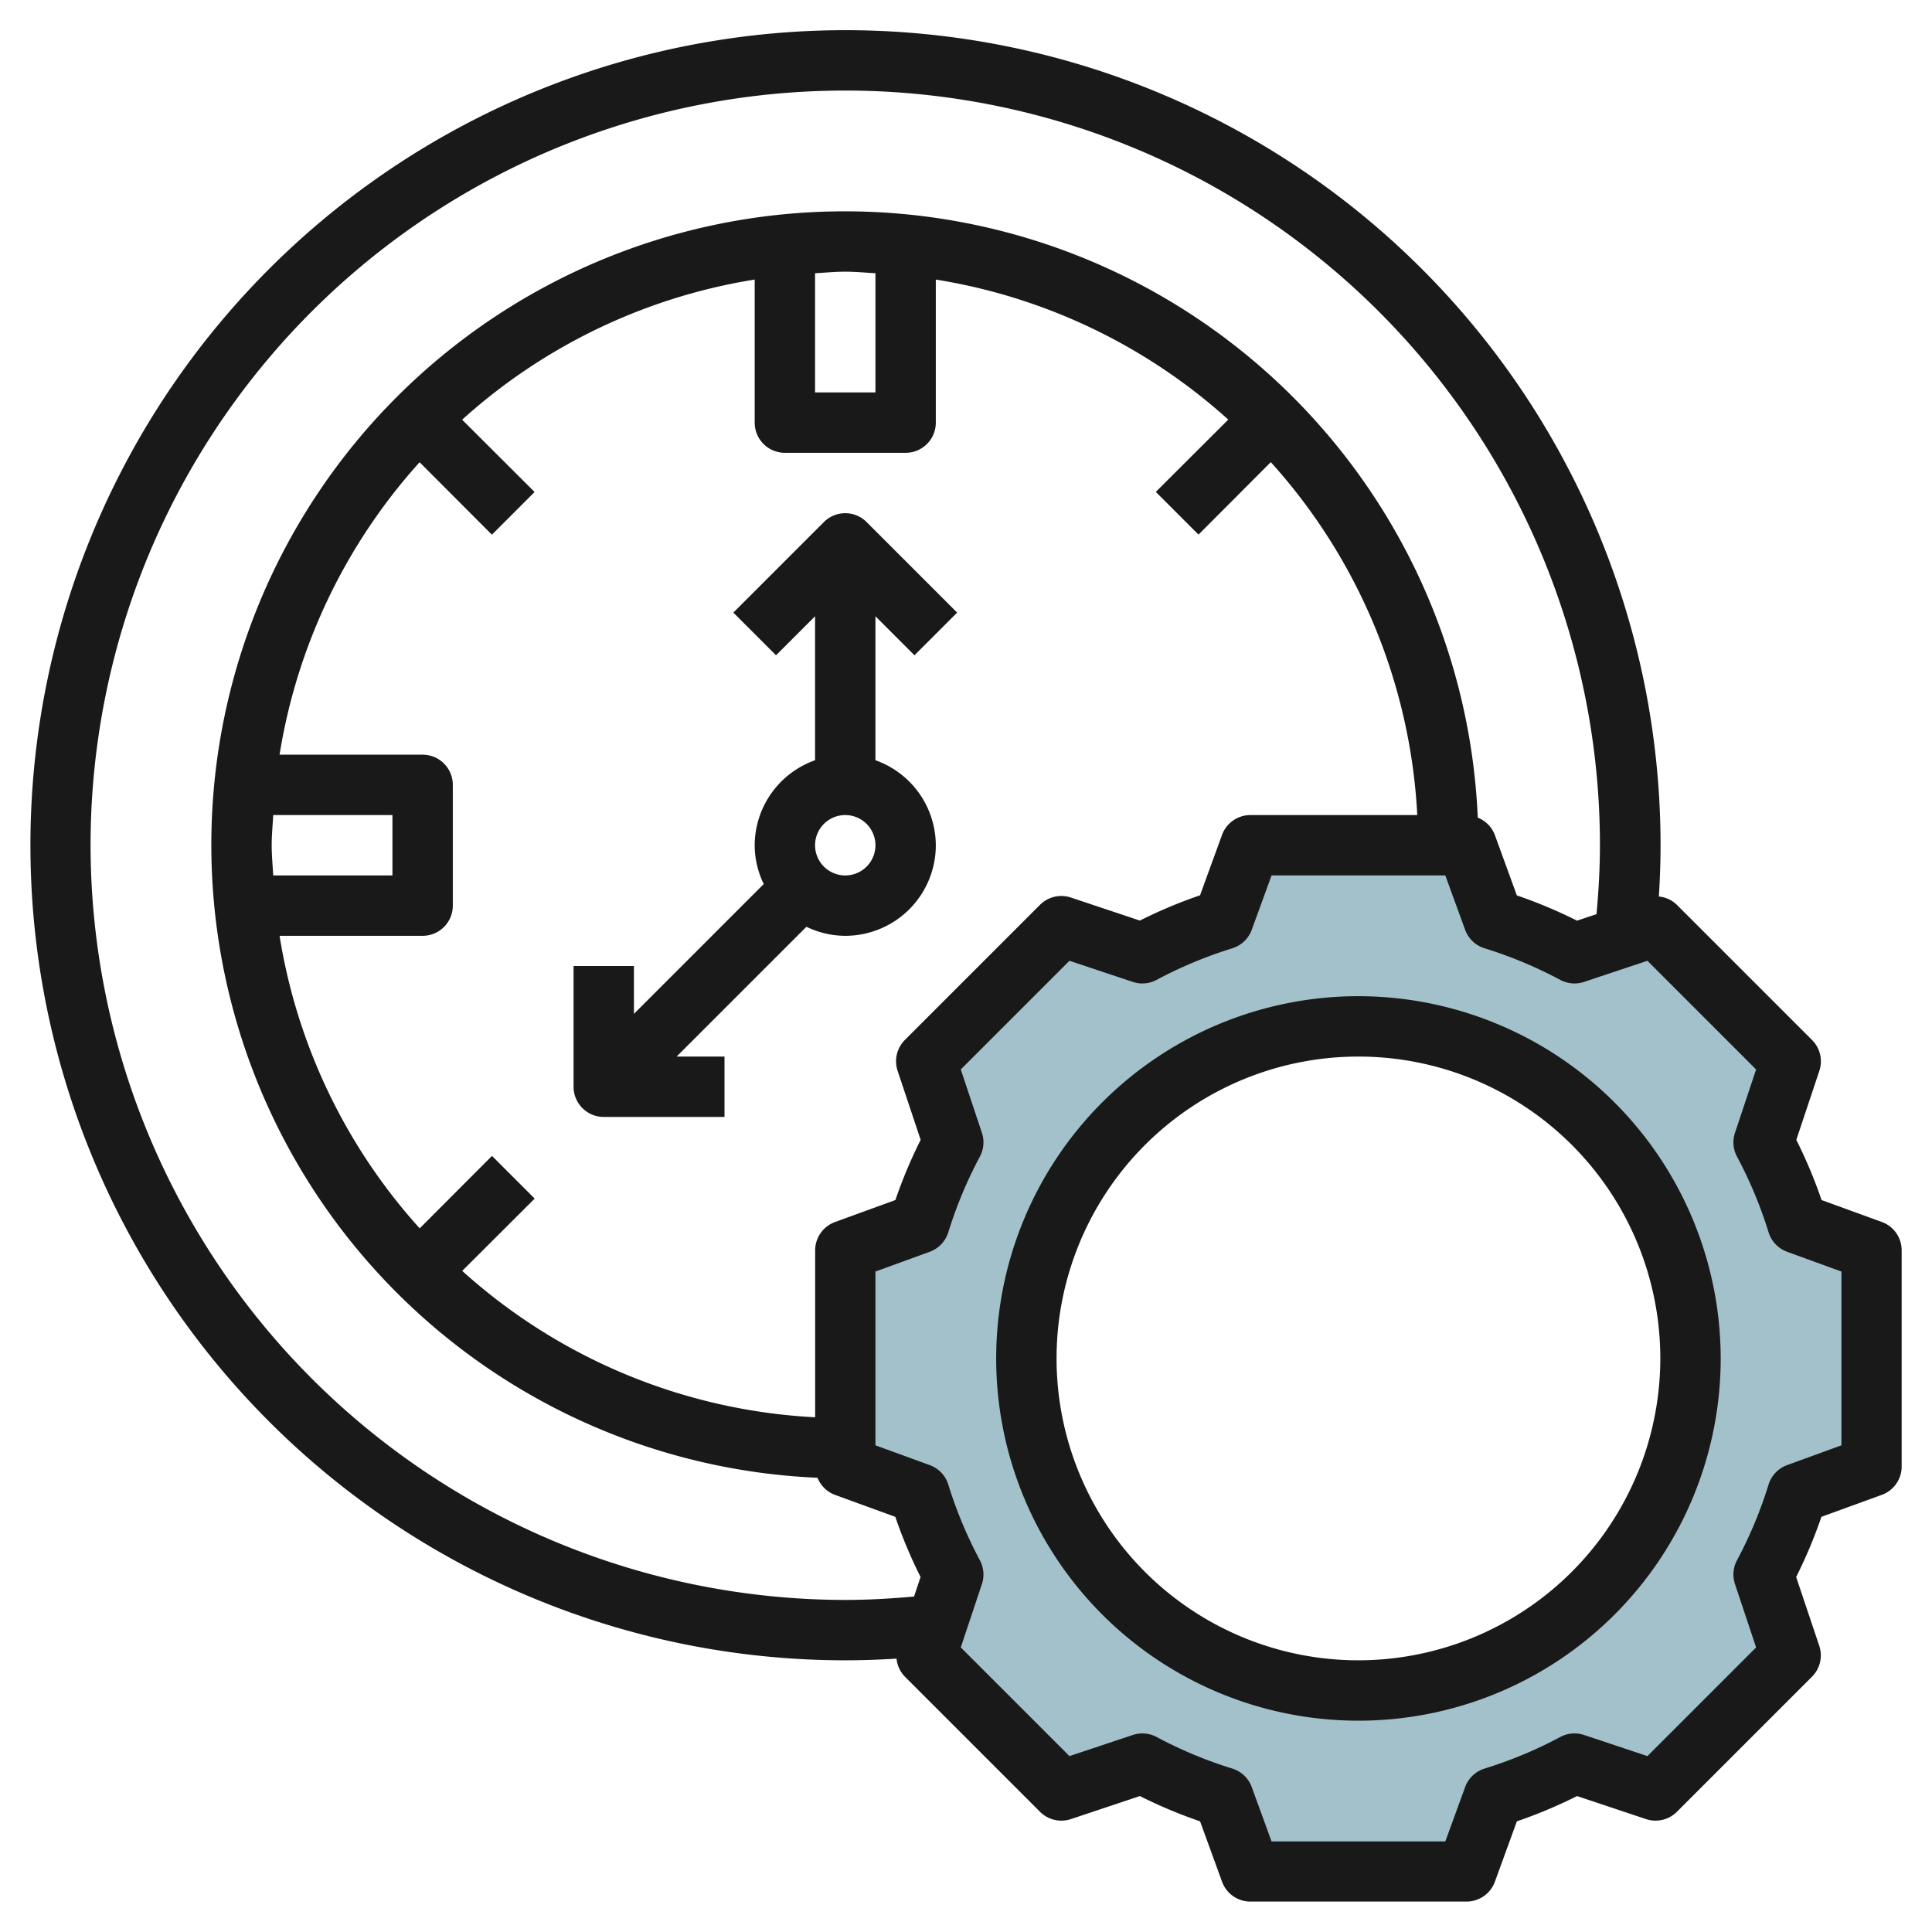 <?xml version="1.0" encoding="UTF-8"?>
<svg xmlns="http://www.w3.org/2000/svg" id="Layer_3" data-name="Layer 3" viewBox="0 0 64 64" width="512" height="512"><path d="M59.539,40.526a15.079,15.079,0,0,0-1.119-2.683l.9-2.685-4.474-4.474-2.685.9a15.079,15.079,0,0,0-2.683-1.119L48.579,28H41.421l-.895,2.461a15.079,15.079,0,0,0-2.683,1.119l-2.685-.9-4.474,4.474.9,2.685a15.079,15.079,0,0,0-1.119,2.683L28,41.421v7.158l2.461.895a15.079,15.079,0,0,0,1.119,2.683l-.9,2.685,4.474,4.474,2.685-.9a15.079,15.079,0,0,0,2.683,1.119L41.421,62h7.158l.895-2.461a15.079,15.079,0,0,0,2.683-1.119l2.685.9,4.474-4.474-.9-2.685a15.079,15.079,0,0,0,1.119-2.683L62,48.579V41.421ZM45,56A11,11,0,1,1,56,45,11,11,0,0,1,45,56Z" style="fill:#a3c1ca"/><path d="M62.342,40.481l-2-.728a16.029,16.029,0,0,0-.837-1.994l.763-2.285a1,1,0,0,0-.242-1.023l-4.474-4.474a.986.986,0,0,0-.6-.279c.035-.565.056-1.132.056-1.7A27,27,0,1,0,28,55c.566,0,1.133-.021,1.7-.056a.985.985,0,0,0,.278.6l4.474,4.474a1,1,0,0,0,1.023.242l2.285-.763a16.029,16.029,0,0,0,1.994.837l.728,2a1,1,0,0,0,.94.658h7.158a1,1,0,0,0,.94-.658l.728-2a16.029,16.029,0,0,0,1.994-.837l2.285.763a1,1,0,0,0,1.023-.242l4.474-4.474a1,1,0,0,0,.242-1.023L59.5,52.241a16.029,16.029,0,0,0,.837-1.994l2-.728a1,1,0,0,0,.658-.94V41.421A1,1,0,0,0,62.342,40.481ZM3,28a25,25,0,0,1,50,0c0,.762-.045,1.526-.113,2.282l-.646.216a16.029,16.029,0,0,0-1.994-.837l-.728-2a1,1,0,0,0-.566-.576A20.986,20.986,0,1,0,27.082,48.953a1,1,0,0,0,.576.566l2,.728a16.029,16.029,0,0,0,.837,1.994l-.216.646c-.756.068-1.52.113-2.282.113A25.028,25.028,0,0,1,3,28Zm26.735,7.474.763,2.285a16.029,16.029,0,0,0-.837,1.994l-2,.728a1,1,0,0,0-.658.94v5.528A18.892,18.892,0,0,1,15.312,42.1l2.4-2.395-1.414-1.414-2.395,2.4A18.914,18.914,0,0,1,9.261,31H14a1,1,0,0,0,1-1V26a1,1,0,0,0-1-1H9.261A18.914,18.914,0,0,1,13.9,15.312l2.395,2.4,1.414-1.414-2.4-2.395A18.914,18.914,0,0,1,25,9.261V14a1,1,0,0,0,1,1h4a1,1,0,0,0,1-1V9.261A18.914,18.914,0,0,1,40.688,13.9l-2.4,2.395,1.414,1.414,2.395-2.4A18.892,18.892,0,0,1,46.949,27H41.421a1,1,0,0,0-.94.658l-.728,2a16.029,16.029,0,0,0-1.994.837l-2.285-.763a1,1,0,0,0-1.023.242l-4.474,4.474A1,1,0,0,0,29.735,35.474ZM9,28c0-.338.033-.667.051-1H13v2H9.051C9.033,28.667,9,28.338,9,28ZM27,9.051c.333-.018.662-.051,1-.051s.667.033,1,.051V13H27ZM61,47.878l-1.8.656a1,1,0,0,0-.614.646,14.254,14.254,0,0,1-1.046,2.506,1,1,0,0,0-.067.787l.7,2.1-3.6,3.6-2.1-.7a1,1,0,0,0-.787.067,14.254,14.254,0,0,1-2.506,1.046,1,1,0,0,0-.646.614L47.878,61H42.122l-.656-1.8a1,1,0,0,0-.646-.614,14.254,14.254,0,0,1-2.506-1.046,1,1,0,0,0-.787-.067l-2.1.7-3.6-3.6.7-2.1a1,1,0,0,0-.067-.787,14.254,14.254,0,0,1-1.046-2.506,1,1,0,0,0-.614-.646L29,47.878V42.122l1.8-.656a1,1,0,0,0,.614-.646,14.254,14.254,0,0,1,1.046-2.506,1,1,0,0,0,.067-.787l-.7-2.1,3.6-3.6,2.1.7a1,1,0,0,0,.787-.067,14.254,14.254,0,0,1,2.506-1.046,1,1,0,0,0,.646-.614l.656-1.8h5.756l.656,1.8a1,1,0,0,0,.646.614,14.254,14.254,0,0,1,2.506,1.046,1,1,0,0,0,.787.067l2.1-.7,3.6,3.6-.7,2.1a1,1,0,0,0,.067.787,14.254,14.254,0,0,1,1.046,2.506,1,1,0,0,0,.614.646l1.8.656Z" style="fill:#191919"/><path d="M45,33A12,12,0,1,0,57,45,12.013,12.013,0,0,0,45,33Zm0,22A10,10,0,1,1,55,45,10.011,10.011,0,0,1,45,55Z" style="fill:#191919"/><path d="M31,28a3,3,0,0,0-2-2.816v-4.77l1.293,1.293,1.414-1.414-3-3a1,1,0,0,0-1.414,0l-3,3,1.414,1.414L27,20.414v4.77A3,3,0,0,0,25,28a2.951,2.951,0,0,0,.3,1.285l-4.3,4.3V32H19v4a1,1,0,0,0,1,1h4V35H22.414l4.3-4.3A2.951,2.951,0,0,0,28,31,3,3,0,0,0,31,28Zm-3,1a1,1,0,1,1,1-1A1,1,0,0,1,28,29Z" style="fill:#191919"/></svg>
